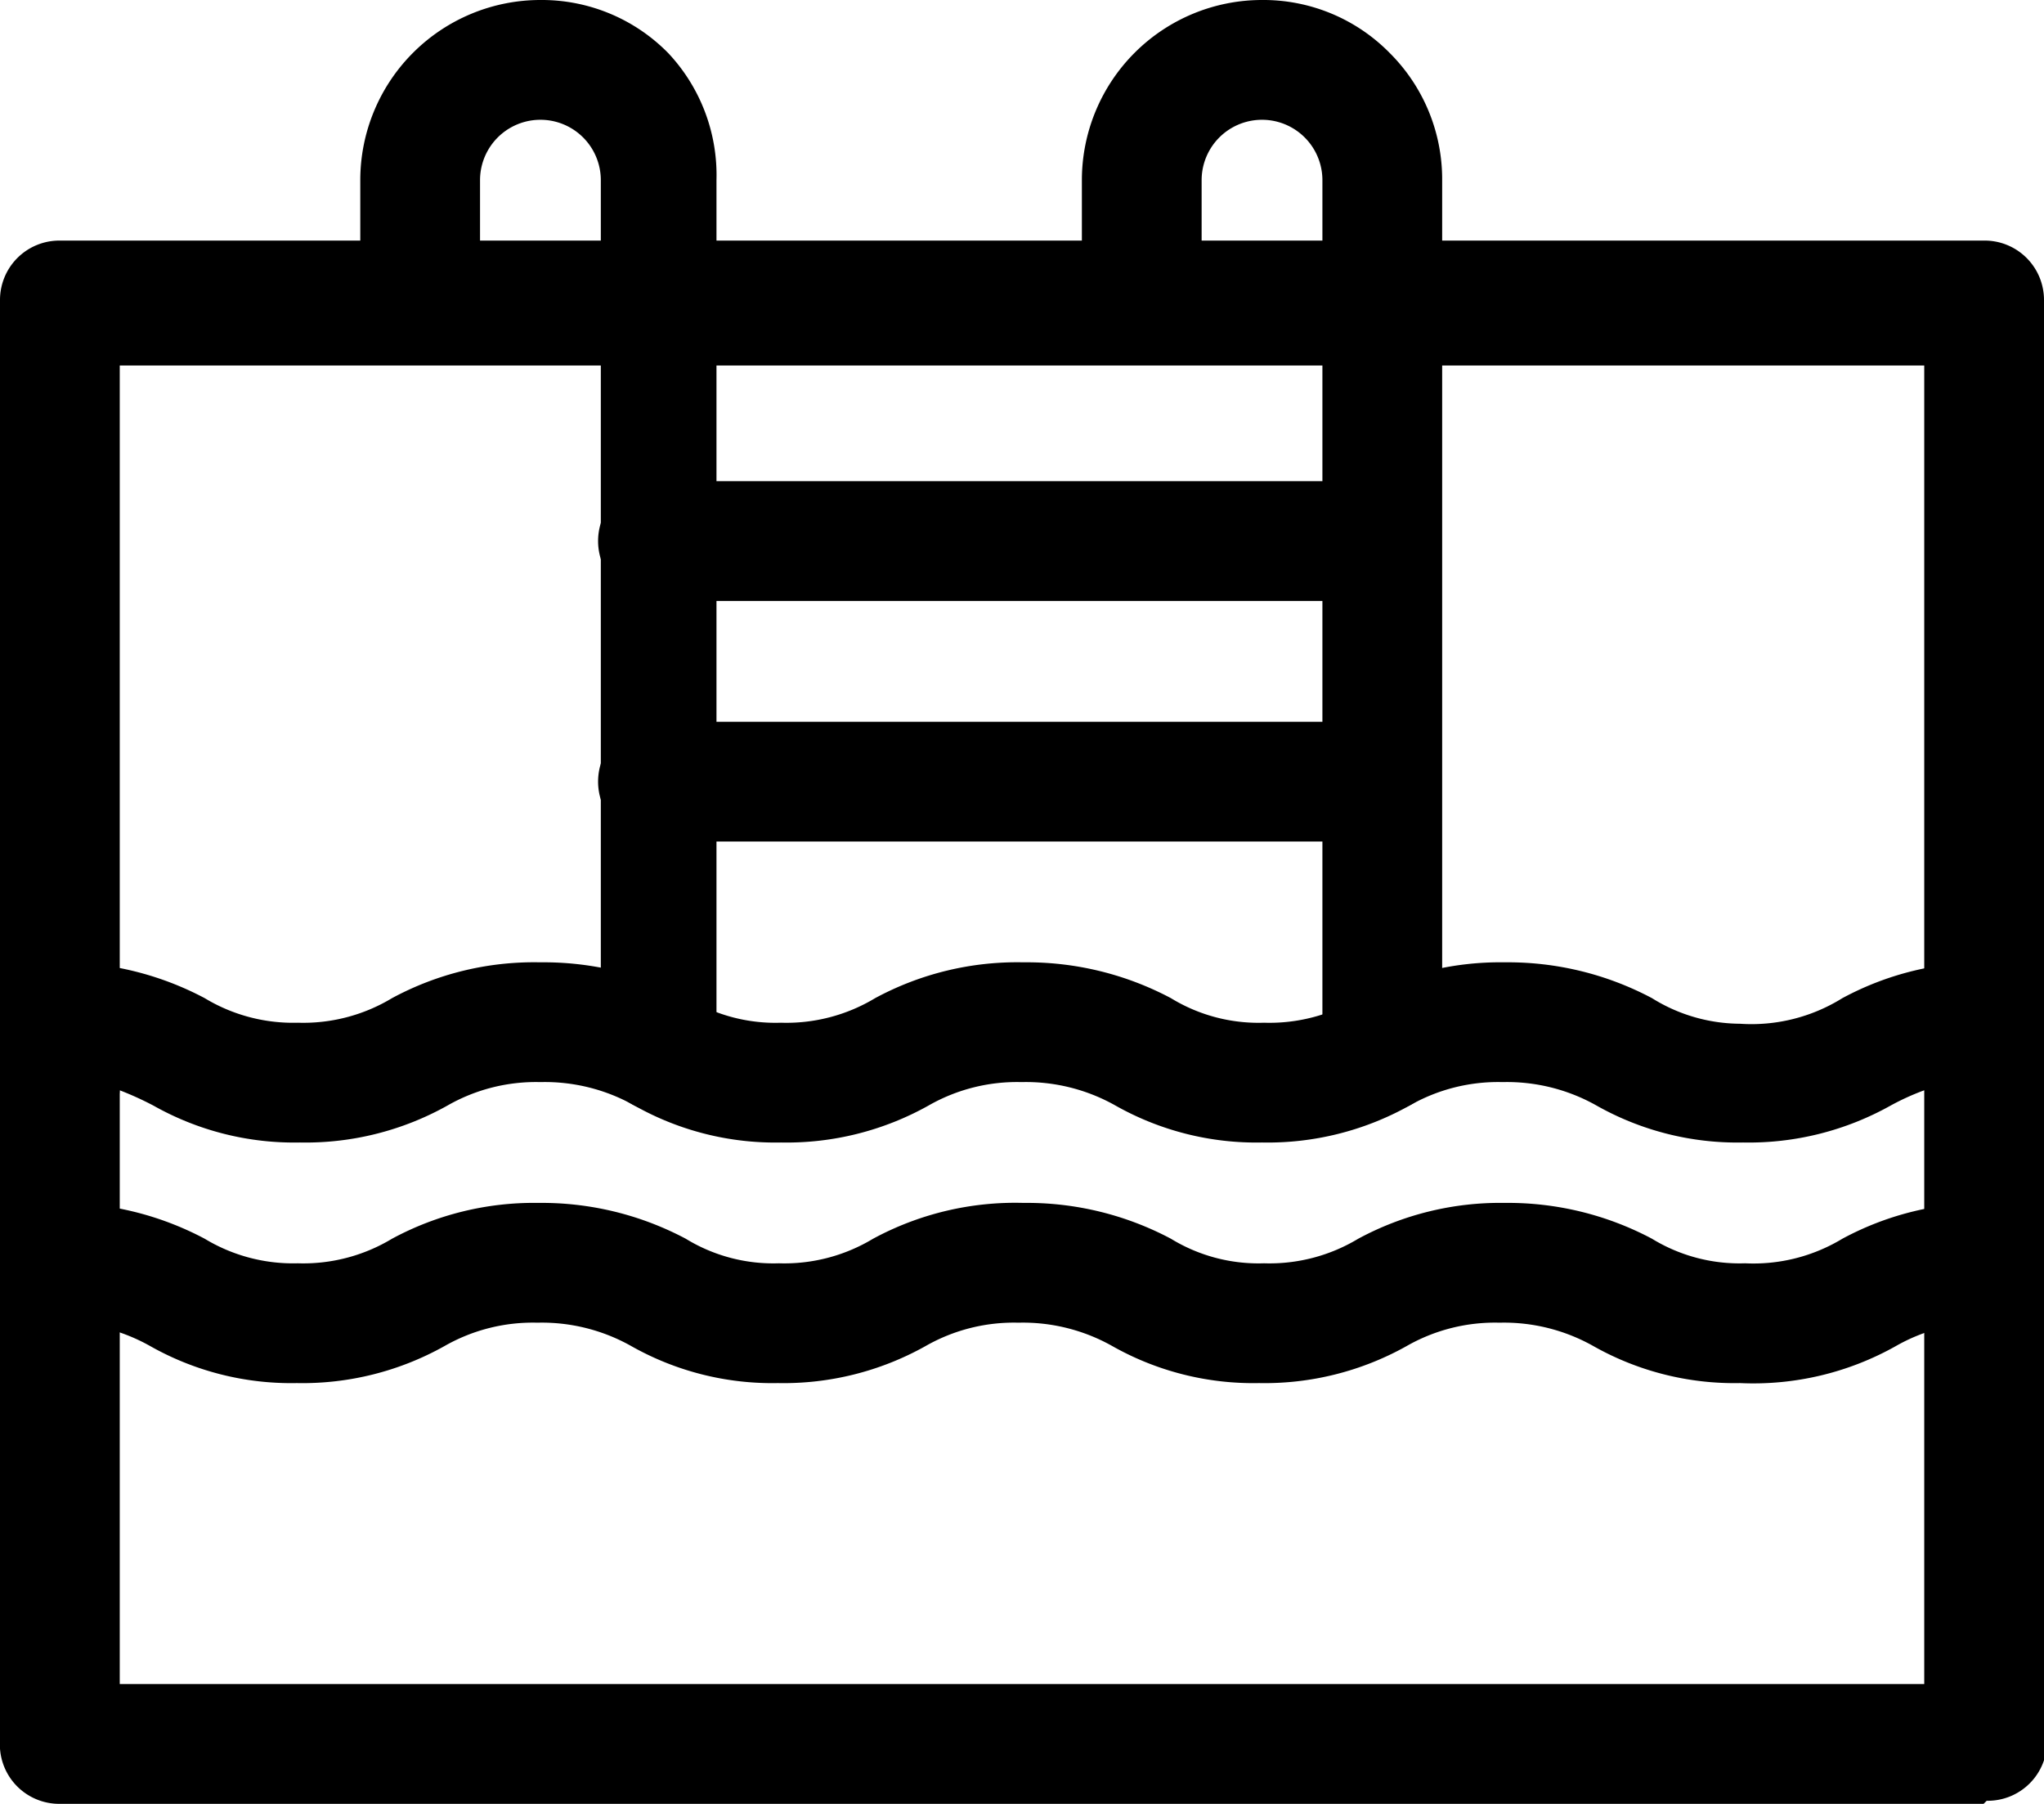 <svg xmlns="http://www.w3.org/2000/svg" viewBox="0 0 19.97 17.62"><defs><style>.cls-1{fill-rule:evenodd;}</style></defs><g id="Capa_2" data-name="Capa 2"><g id="Layer_1" data-name="Layer 1"><path class="cls-1" d="M19.38,17.62H.58A.58.58,0,0,1,0,17V10A.58.58,0,0,1,.58,9.4,3,3,0,0,1,2,9.75a1.67,1.67,0,0,0,.91.24,1.68,1.68,0,0,0,.92-.24A2.92,2.92,0,0,1,5.28,9.4a3,3,0,0,1,1.44.35,1.64,1.64,0,0,0,.91.24,1.68,1.68,0,0,0,.92-.24A2.92,2.92,0,0,1,10,9.4a3,3,0,0,1,1.44.35,1.64,1.64,0,0,0,.91.24,1.68,1.68,0,0,0,.92-.24,2.92,2.92,0,0,1,1.43-.35,3,3,0,0,1,1.44.35A1.64,1.64,0,0,0,17,10,1.68,1.68,0,0,0,18,9.75a2.92,2.92,0,0,1,1.43-.35A.58.58,0,0,1,20,10V17a.58.58,0,0,1-.59.59ZM1.17,16.45H18.8v-5.8a2.41,2.41,0,0,0-.33.15,2.84,2.84,0,0,1-1.44.36,2.8,2.8,0,0,1-1.43-.36,1.78,1.78,0,0,0-.92-.23,1.74,1.74,0,0,0-.91.23,2.84,2.84,0,0,1-1.44.36,2.8,2.8,0,0,1-1.43-.36,1.78,1.78,0,0,0-.92-.23,1.74,1.74,0,0,0-.91.23,2.84,2.84,0,0,1-1.44.36A2.8,2.8,0,0,1,6.2,10.8a1.78,1.78,0,0,0-.92-.23,1.74,1.74,0,0,0-.91.23,2.84,2.84,0,0,1-1.44.36A2.8,2.8,0,0,1,1.5,10.8a3.11,3.11,0,0,0-.33-.15v5.8Z"/><path class="cls-1" d="M17,13.51a2.8,2.8,0,0,1-1.43-.36,1.78,1.78,0,0,0-.92-.23,1.74,1.74,0,0,0-.91.23,2.84,2.84,0,0,1-1.44.36,2.8,2.8,0,0,1-1.43-.36,1.78,1.78,0,0,0-.92-.23,1.74,1.74,0,0,0-.91.23,2.84,2.84,0,0,1-1.44.36,2.8,2.8,0,0,1-1.43-.36,1.78,1.78,0,0,0-.92-.23,1.74,1.74,0,0,0-.91.23,2.84,2.84,0,0,1-1.44.36,2.8,2.8,0,0,1-1.43-.36,1.78,1.78,0,0,0-.92-.23.59.59,0,0,1,0-1.17A3,3,0,0,1,2,12.1a1.67,1.67,0,0,0,.91.24,1.68,1.68,0,0,0,.92-.24,2.92,2.92,0,0,1,1.43-.35,3,3,0,0,1,1.44.35,1.64,1.64,0,0,0,.91.24,1.68,1.68,0,0,0,.92-.24A2.92,2.92,0,0,1,10,11.75a3,3,0,0,1,1.44.35,1.64,1.64,0,0,0,.91.24,1.68,1.68,0,0,0,.92-.24,2.92,2.92,0,0,1,1.43-.35,3,3,0,0,1,1.44.35,1.64,1.64,0,0,0,.91.24A1.68,1.68,0,0,0,18,12.1a2.92,2.92,0,0,1,1.43-.35.59.59,0,1,1,0,1.17,1.74,1.74,0,0,0-.91.23A2.84,2.84,0,0,1,17,13.51Z"/><path class="cls-1" d="M19.38,11.16a.59.59,0,0,1-.58-.59v-7H1.17v7.05a.59.59,0,0,1-.59.59A.59.59,0,0,1,0,10.57V2.93a.58.58,0,0,1,.58-.58h18.8a.58.58,0,0,1,.59.58v7.64A.59.59,0,0,1,19.38,11.16Z"/><path class="cls-1" d="M6.46,10.86a.59.59,0,0,1-.59-.58V1.76a.59.59,0,1,0-1.18,0V2.93a.58.58,0,0,1-.58.59.59.59,0,0,1-.59-.59V1.76A1.76,1.76,0,0,1,5.28,0,1.73,1.73,0,0,1,6.53.52,1.74,1.74,0,0,1,7,1.76v8.52A.58.58,0,0,1,6.46,10.86Z"/><path class="cls-1" d="M13.51,10.86a.59.59,0,0,1-.59-.58V1.76a.59.59,0,1,0-1.18,0V2.93a.58.58,0,0,1-.58.59.59.59,0,0,1-.59-.59V1.76A1.76,1.76,0,0,1,12.33,0a1.73,1.73,0,0,1,1.25.52,1.74,1.74,0,0,1,.51,1.24v8.52A.58.58,0,0,1,13.51,10.86Z"/><path class="cls-1" d="M13.51,8.22h-7a.59.59,0,1,1,0-1.17h7.05a.59.59,0,0,1,0,1.17Z"/><path class="cls-1" d="M13.51,5.87h-7a.59.59,0,1,1,0-1.17h7.05a.59.59,0,0,1,0,1.17Z"/></g></g></svg>